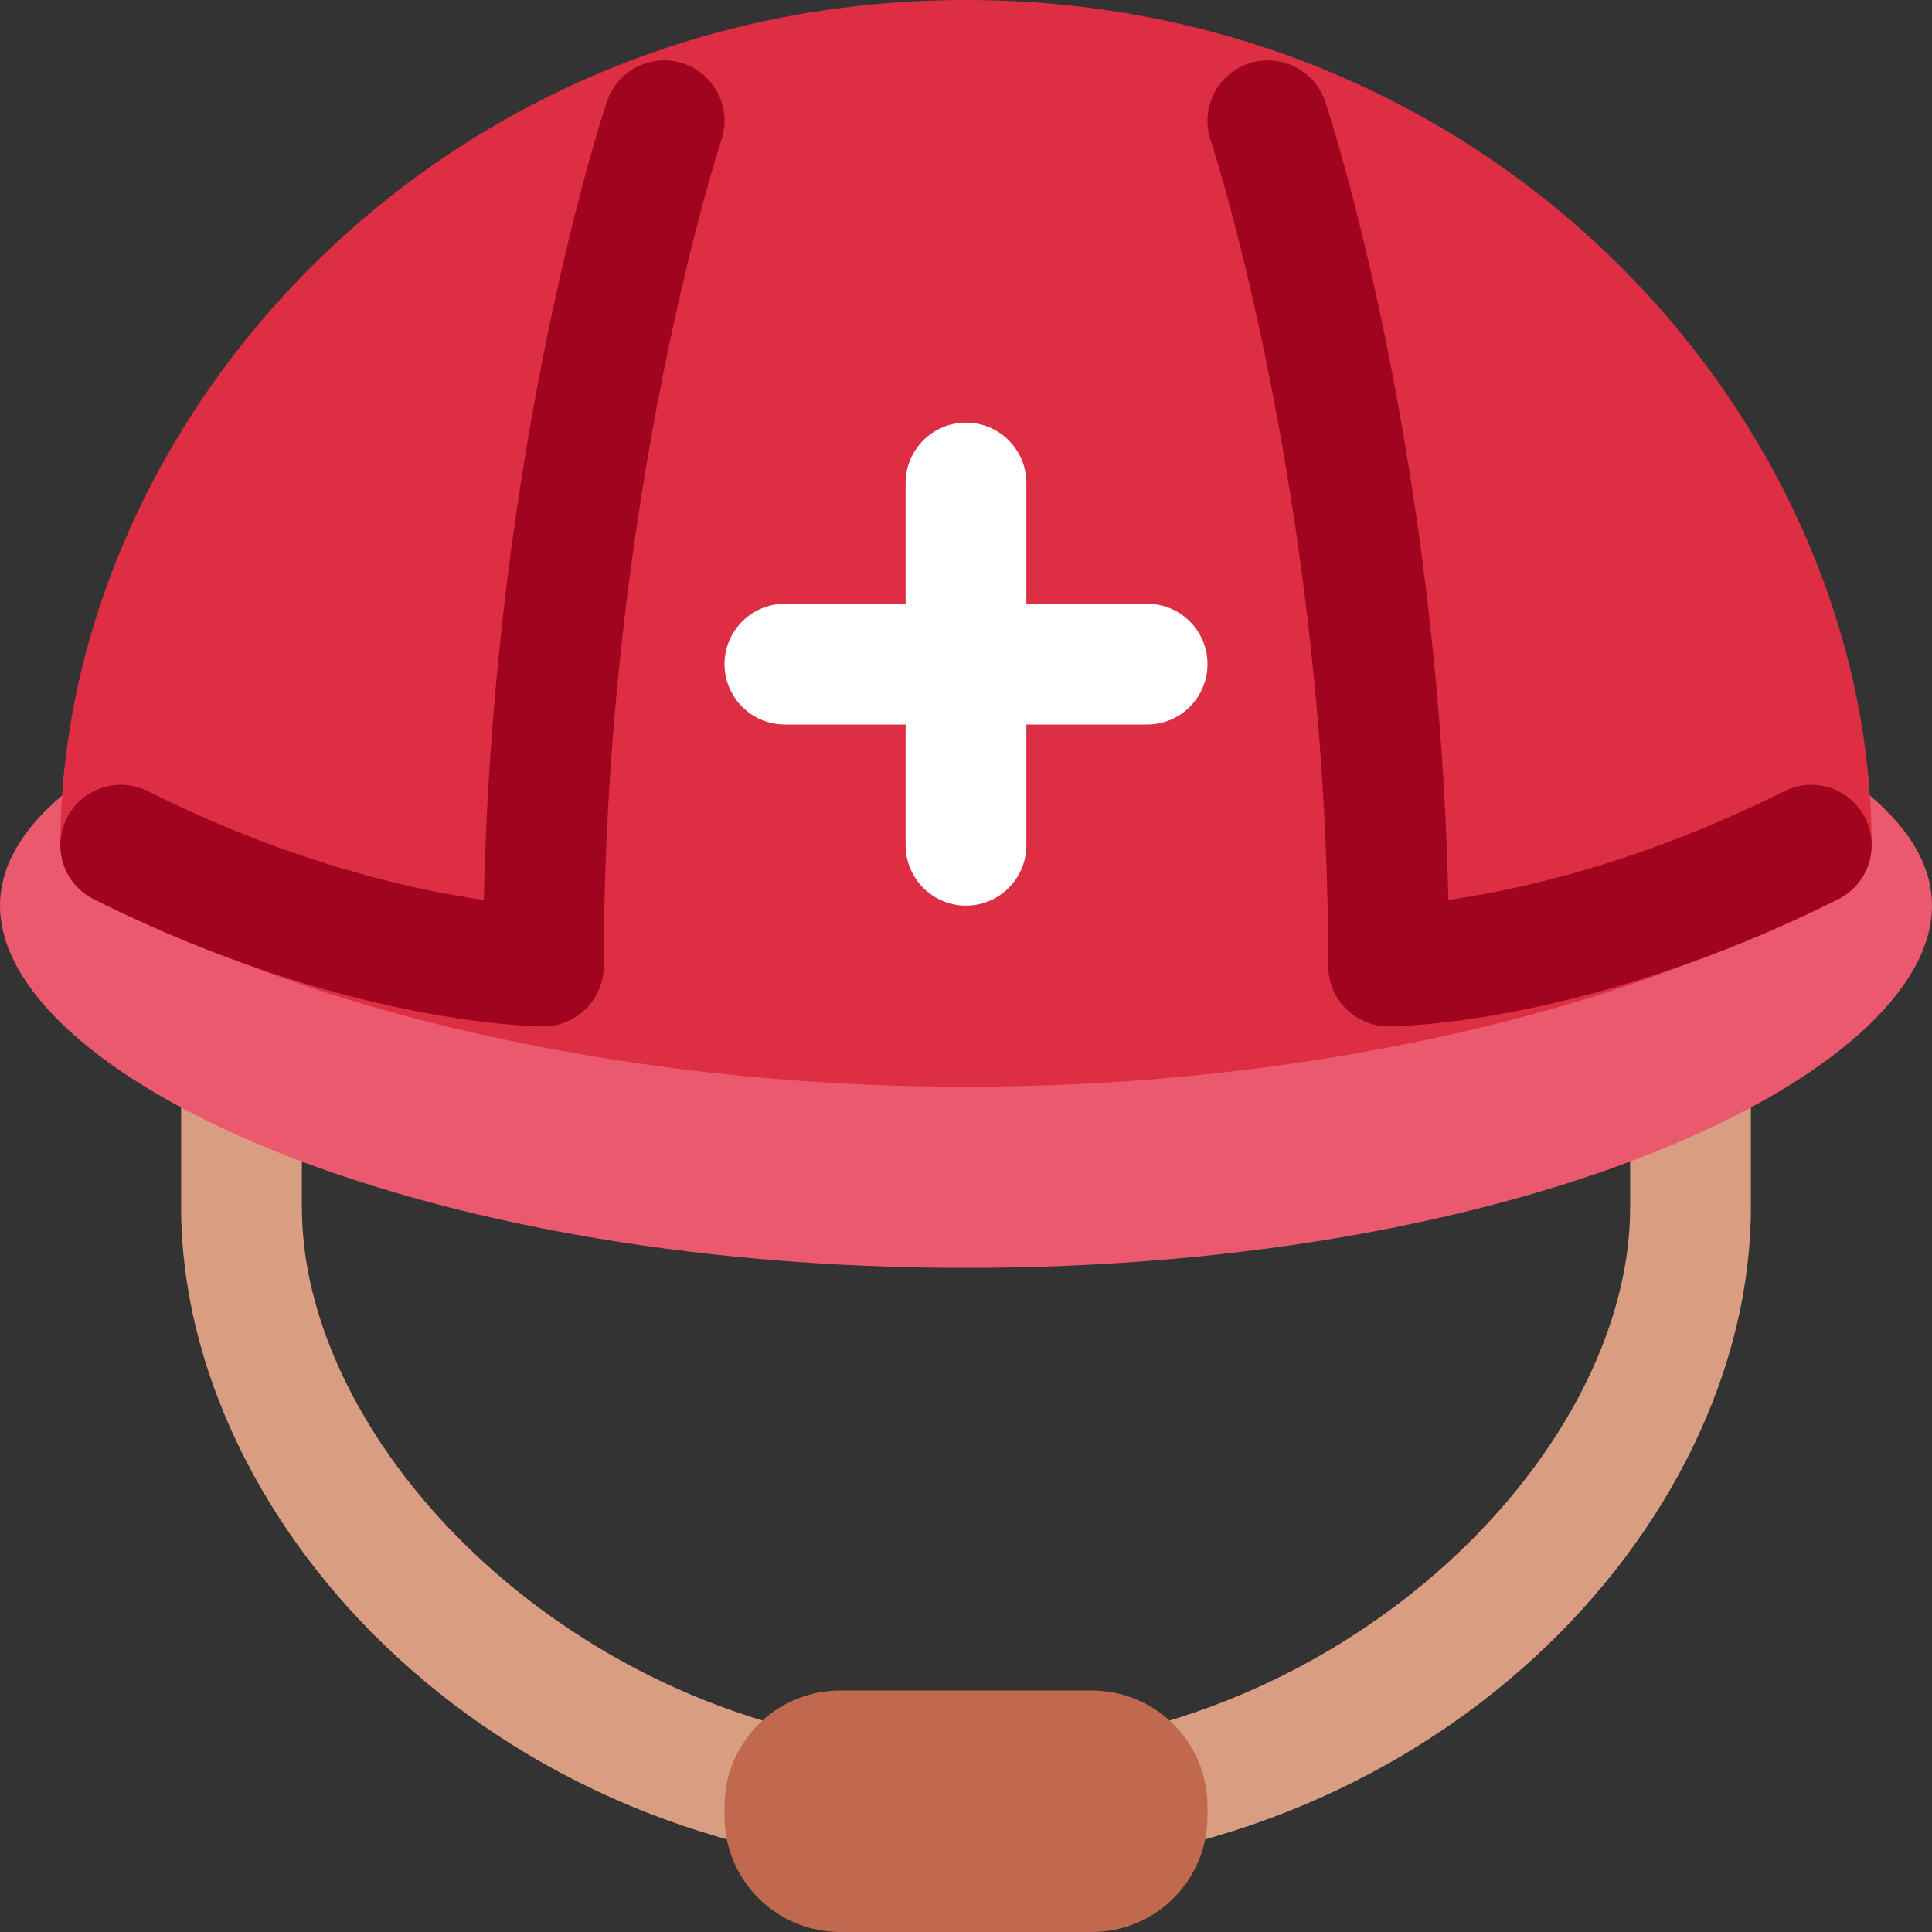 <svg width="36" height="36" viewBox="0 0 36 36" fill="none" xmlns="http://www.w3.org/2000/svg">
<rect x="0" y="0" width="36" height="36" fill="#333333" stroke="none"/>
<path d="M30.375 16.875V22.5C30.375 27.16 24.867 32.625 18 32.625C11.133 32.625 5.625 27.16 5.625 22.5V16.875H3.375V22.5C3.375 28.402 9.302 34.875 18 34.875C26.698 34.875 32.625 28.402 32.625 22.5V16.875H30.375Z" fill="#D99E82"/>
<path d="M22.5 33.843C22.5 35.035 21.535 36 20.343 36H15.657C14.465 36 13.5 35.035 13.5 33.843V33.657C13.5 32.465 14.465 31.5 15.657 31.5H20.343C21.535 31.5 22.5 32.465 22.5 33.657V33.843Z" fill="#C1694F"/>
<path d="M0 16.875C0 13.768 7.437 11.25 18 11.25C28.563 11.25 36 13.768 36 16.875C36 19.981 28.563 23.625 18 23.625C7.437 23.625 0 19.981 0 16.875Z" fill="#EA596E"/>
<path d="M1.125 15.75C1.125 7.875 8.098 0 18 0C27.902 0 34.875 7.875 34.875 15.75C34.875 16.875 27.902 20.25 18 20.25C8.098 20.25 1.125 16.875 1.125 15.75Z" fill="#DD2E44"/>
<path fill-rule="evenodd" clip-rule="evenodd" d="M1.747 16.756C6.43 19.098 9.976 19.125 10.125 19.125C10.746 19.125 11.25 18.621 11.25 18C11.25 9.305 13.42 2.671 13.443 2.606C13.639 2.016 13.32 1.378 12.73 1.182C12.145 0.988 11.505 1.304 11.308 1.893C11.218 2.163 9.199 8.317 9.015 16.769C7.732 16.588 5.453 16.093 2.754 14.743C2.197 14.464 1.522 14.691 1.244 15.246C0.966 15.802 1.191 16.478 1.747 16.756ZM24.75 18C24.75 18.621 25.253 19.125 25.875 19.125C26.023 19.125 29.569 19.098 34.254 16.756C34.81 16.478 35.035 15.802 34.757 15.246C34.478 14.69 33.803 14.465 33.247 14.743C30.548 16.092 28.269 16.588 26.988 16.769C26.803 8.317 24.783 2.163 24.693 1.893C24.496 1.305 23.858 0.988 23.271 1.182C22.68 1.379 22.362 2.016 22.557 2.606L22.558 2.608C22.61 2.767 24.75 9.368 24.75 18Z" fill="#A0041E"/>
<path d="M21.375 11.25H19.125V9C19.125 8.379 18.621 7.875 18 7.875C17.379 7.875 16.875 8.379 16.875 9V11.25H14.625C14.004 11.25 13.5 11.754 13.5 12.375C13.5 12.996 14.004 13.5 14.625 13.5H16.875V15.75C16.875 16.371 17.379 16.875 18 16.875C18.621 16.875 19.125 16.371 19.125 15.75V13.5H21.375C21.997 13.5 22.5 12.996 22.5 12.375C22.5 11.754 21.997 11.25 21.375 11.25Z" fill="white"/>
</svg>
